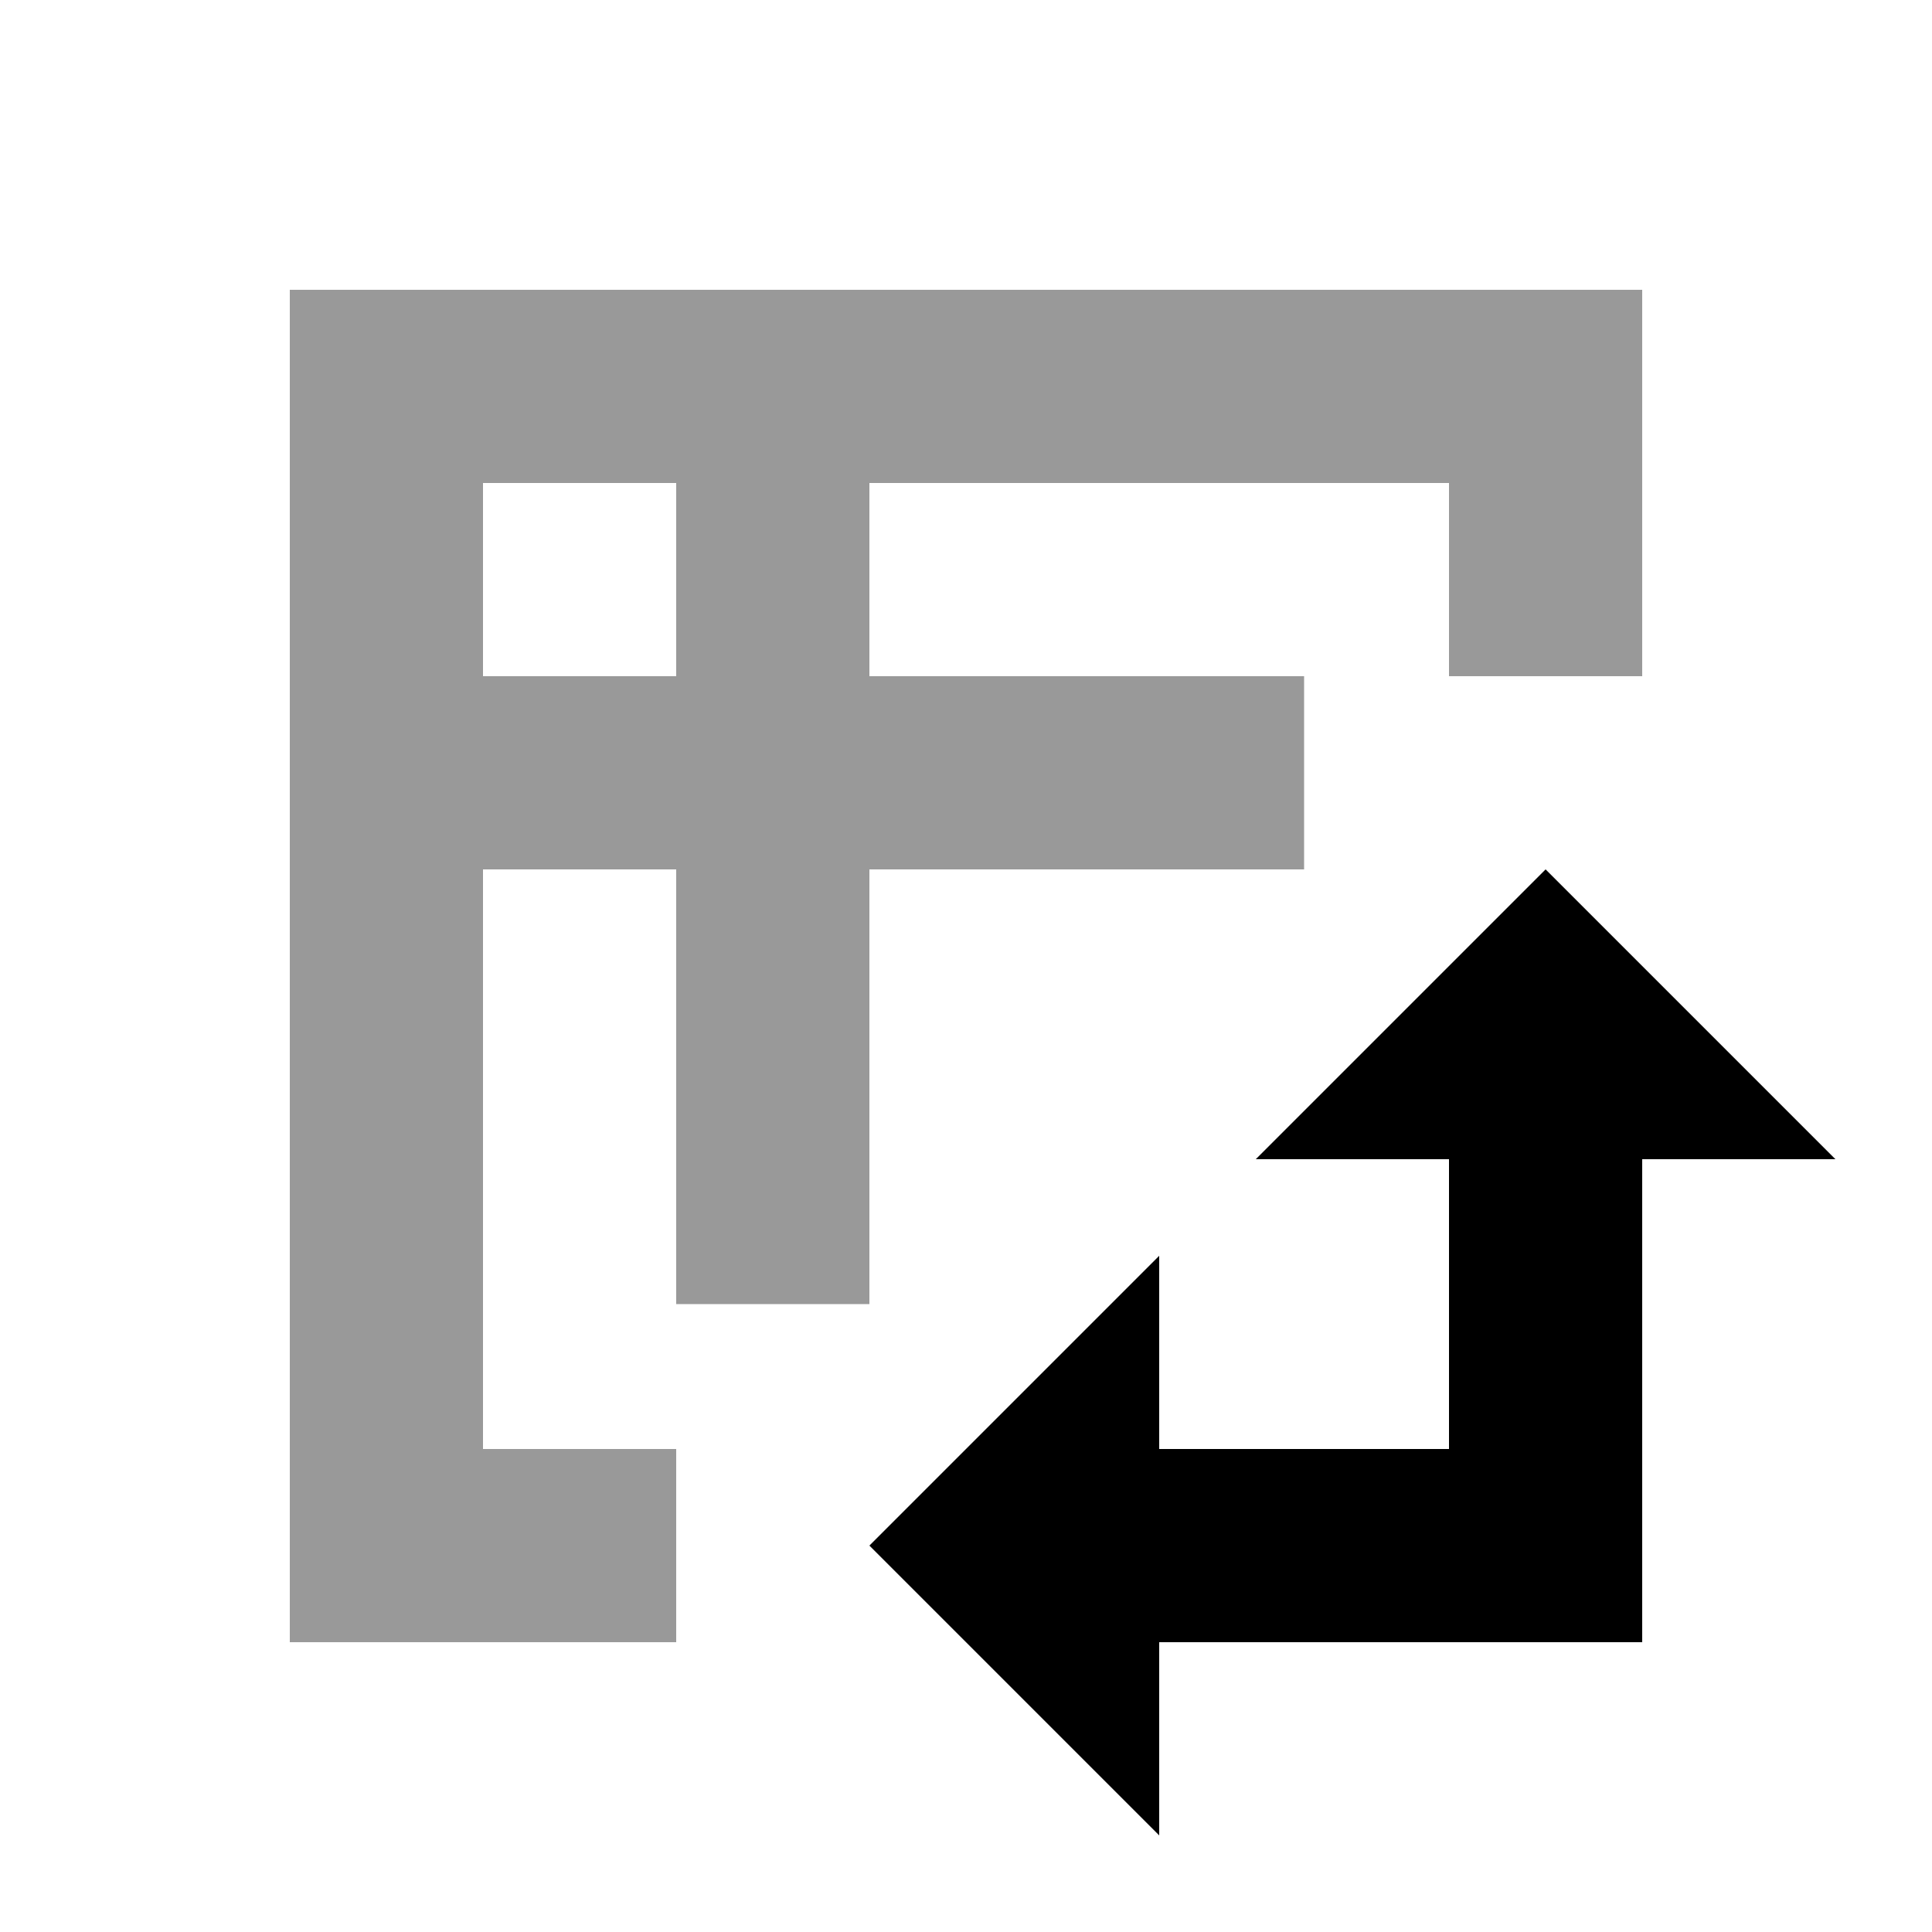 <svg xmlns="http://www.w3.org/2000/svg" viewBox="0 0 640 640"><!--! Font Awesome Pro 7.1.0 by @fontawesome - https://fontawesome.com License - https://fontawesome.com/license (Commercial License) Copyright 2025 Fonticons, Inc. --><path opacity=".4" fill="currentColor" d="M96 96L96 544L224 544L224 480L160 480L160 288L224 288L224 432L288 432L288 288L432 288L432 224L288 224L288 160L480 160L480 224L544 224L544 96L96 96zM160 160L224 160L224 224L160 224L160 160z"/><path fill="currentColor" d="M416 384L480 384L480 480L384 480L384 416L288 512L384 608L384 544L544 544L544 384L608 384L512 288L416 384z"/></svg>